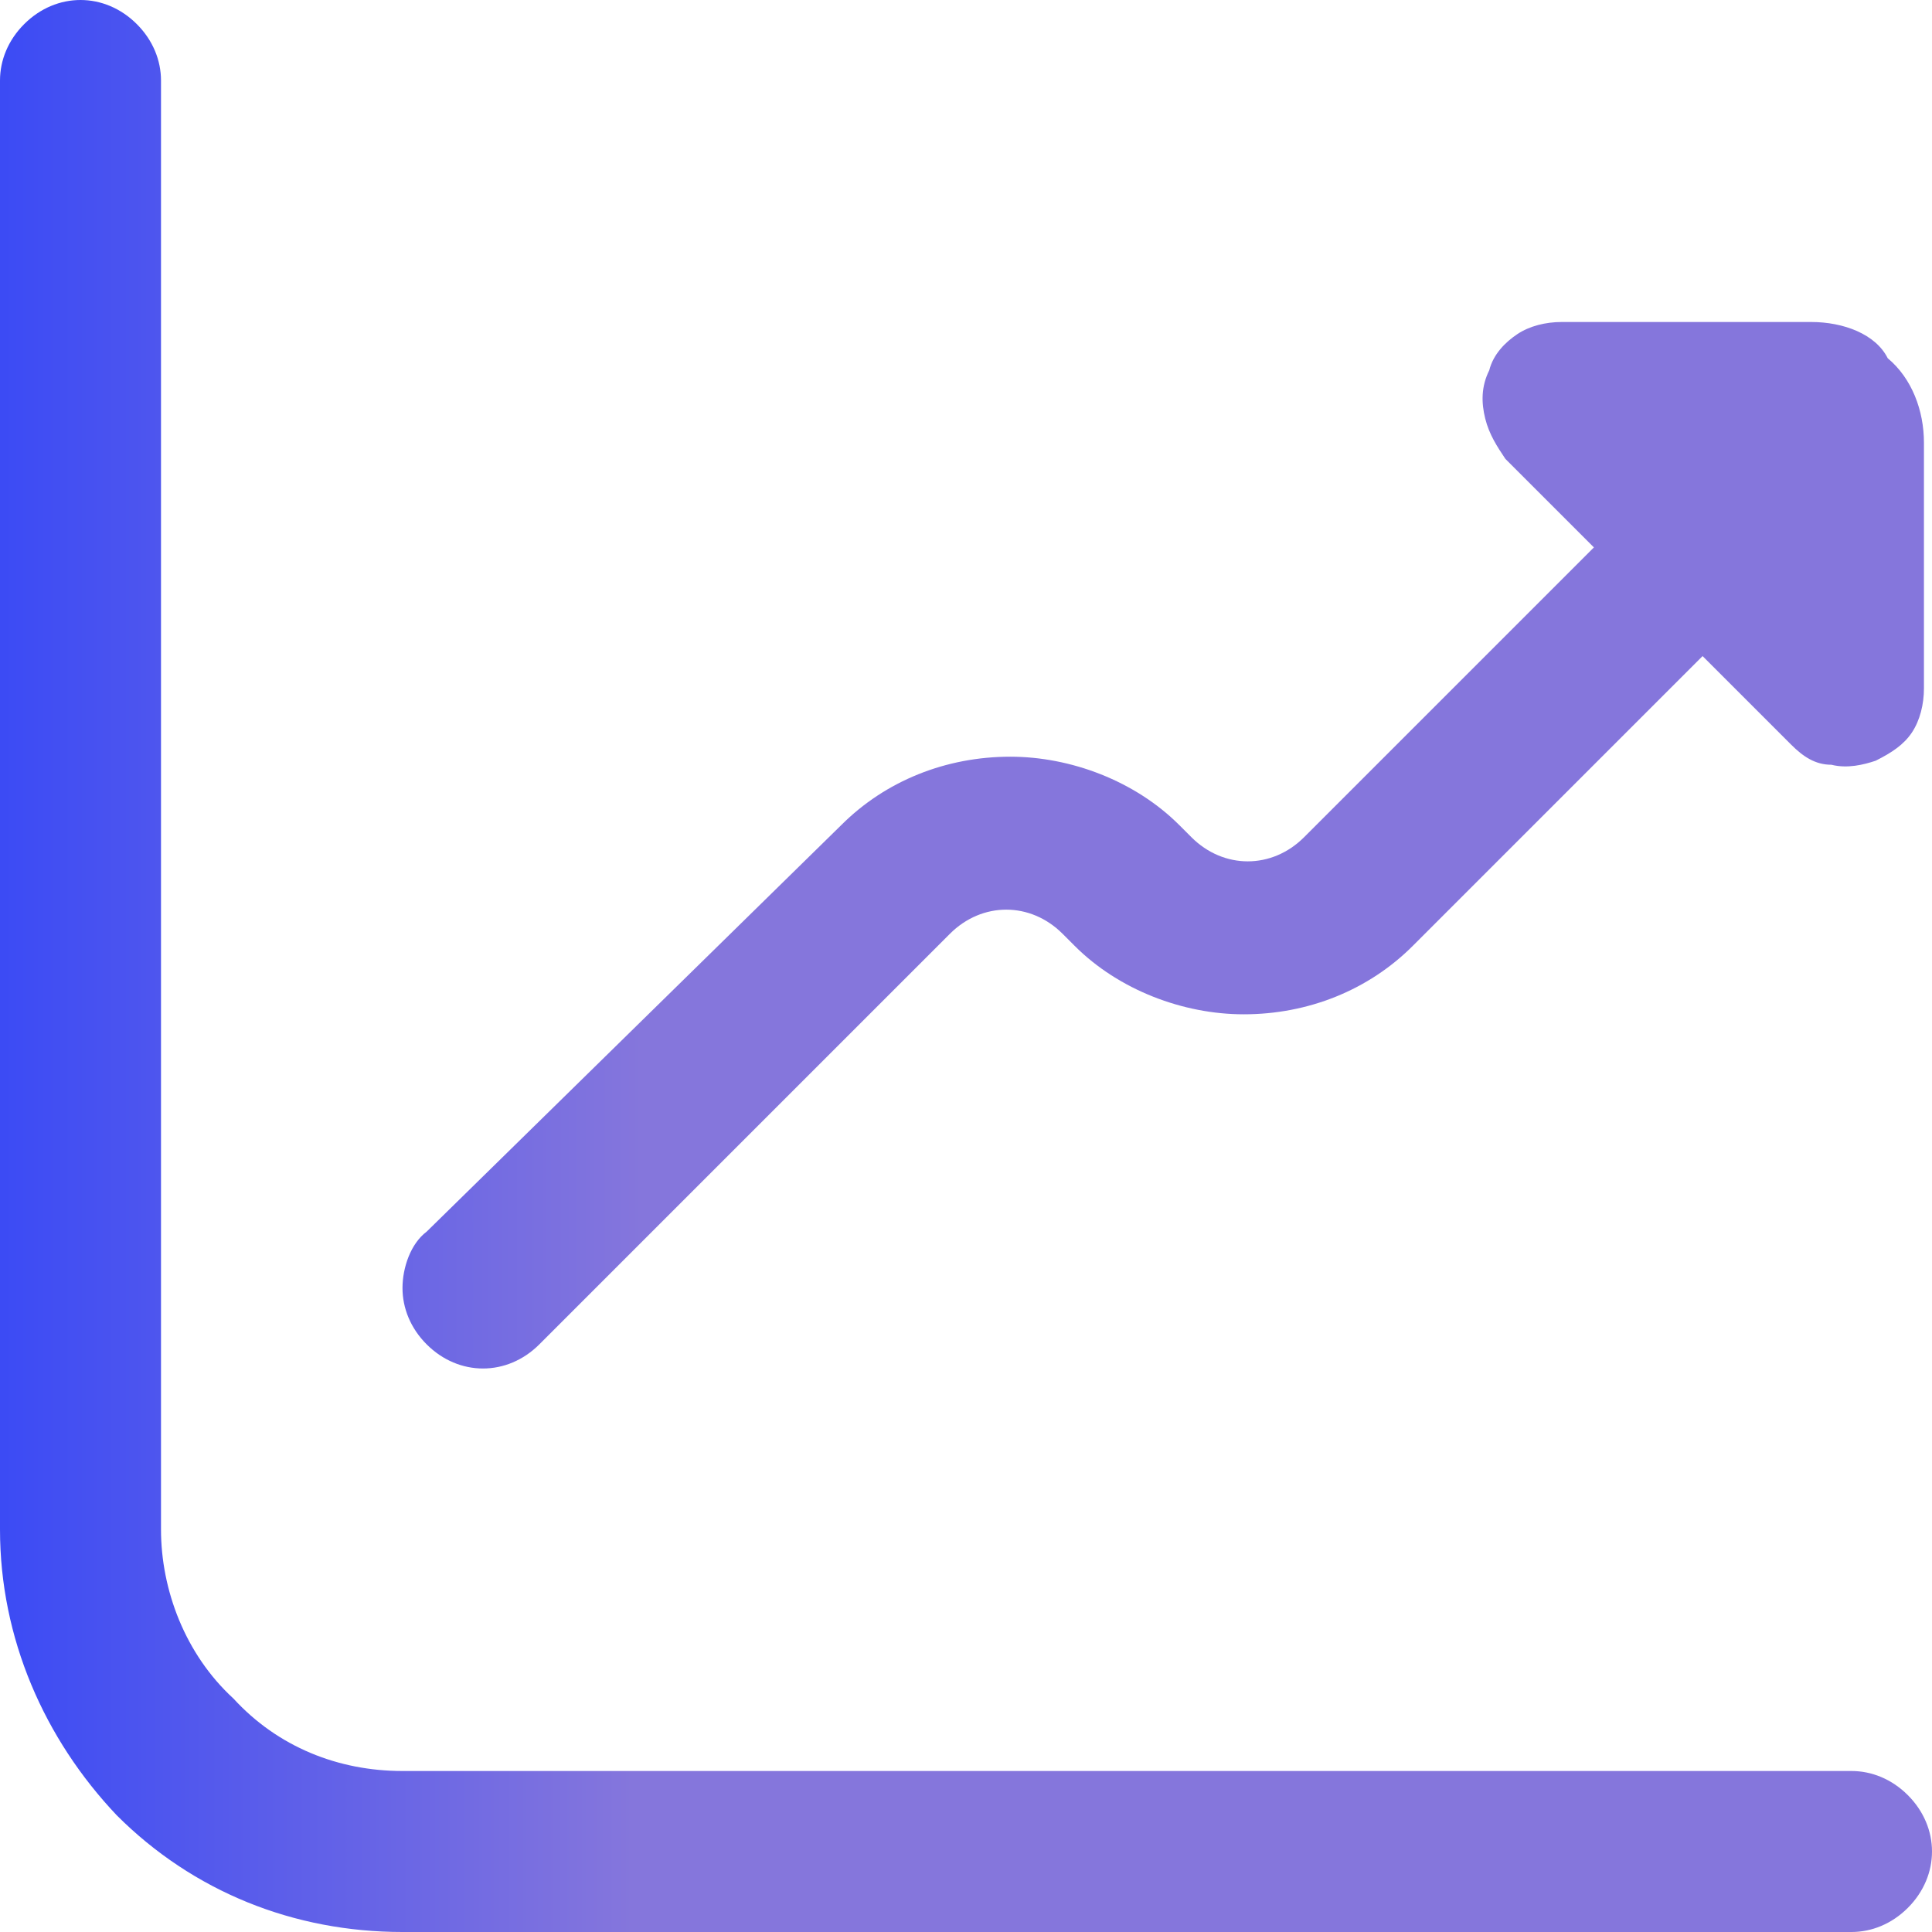 <?xml version="1.0" encoding="utf-8"?>
<!-- Generator: Adobe Illustrator 21.0.2, SVG Export Plug-In . SVG Version: 6.00 Build 0)  -->
<svg version="1.1" id="Layer_1" xmlns="http://www.w3.org/2000/svg" xmlns:xlink="http://www.w3.org/1999/xlink" x="0px" y="0px"
	 viewBox="0 0 48 48" style="enable-background:new 0 0 48 48;" xml:space="preserve">
<style type="text/css">
	.st0{fill:url(#SVGID_1_);}
	.st1{fill:url(#SVGID_2_);}
</style>
<linearGradient id="SVGID_1_" gradientUnits="userSpaceOnUse" x1="-0.167" y1="20.971" x2="48.259" y2="20.971">
	<stop  offset="0" style="stop-color:#3A4AF5"/>
	<stop  offset="0.333" style="stop-color:#8576DC"/>
</linearGradient>
<path class="st0" d="M45,8h-6.2c-0.4,0-0.8,0.1-1.1,0.3c-0.3,0.2-0.6,0.5-0.7,0.9c-0.2,0.4-0.2,0.8-0.1,1.2c0.1,0.4,0.3,0.7,0.5,1
	l2.2,2.2l-7.2,7.2c-0.4,0.4-0.9,0.6-1.4,0.6c-0.5,0-1-0.2-1.4-0.6l-0.3-0.3c-1.1-1.1-2.7-1.7-4.2-1.7c-1.6,0-3.1,0.6-4.2,1.7
	L10.6,30.6C10.2,30.9,10,31.5,10,32c0,0.5,0.2,1,0.6,1.4c0.4,0.4,0.9,0.6,1.4,0.6c0.5,0,1-0.2,1.4-0.6l10.2-10.2
	c0.4-0.4,0.9-0.6,1.4-0.6c0.5,0,1,0.2,1.4,0.6l0.3,0.3c1.1,1.1,2.7,1.7,4.2,1.7c1.6,0,3.1-0.6,4.2-1.7l7.2-7.2l2.2,2.2
	c0.3,0.3,0.6,0.5,1,0.5c0.4,0.1,0.8,0,1.1-0.1c0.4-0.2,0.7-0.4,0.9-0.7c0.2-0.3,0.3-0.7,0.3-1.1V11c0-0.8-0.3-1.6-0.9-2.1
	C46.6,8.3,45.8,8,45,8z"/>
<linearGradient id="SVGID_2_" gradientUnits="userSpaceOnUse" x1="-0.333" y1="23.976" x2="47.921" y2="23.976">
	<stop  offset="0" style="stop-color:#3A4AF5"/>
	<stop  offset="0.333" style="stop-color:#8576DC"/>
</linearGradient>
<path class="st1" d="M46,44H10c-1.6,0-3.1-0.6-4.2-1.8C4.6,41.1,4,39.5,4,38V2c0-0.5-0.2-1-0.6-1.4C3,0.2,2.5,0,2,0S1,0.2,0.6,0.6
	C0.2,1,0,1.5,0,2v36c0,2.7,1.1,5.2,2.9,7.1c1.9,1.9,4.4,2.9,7.1,2.9h36c0.5,0,1-0.2,1.4-0.6S48,46.5,48,46s-0.2-1-0.6-1.4
	S46.5,44,46,44z"/>
</svg>
